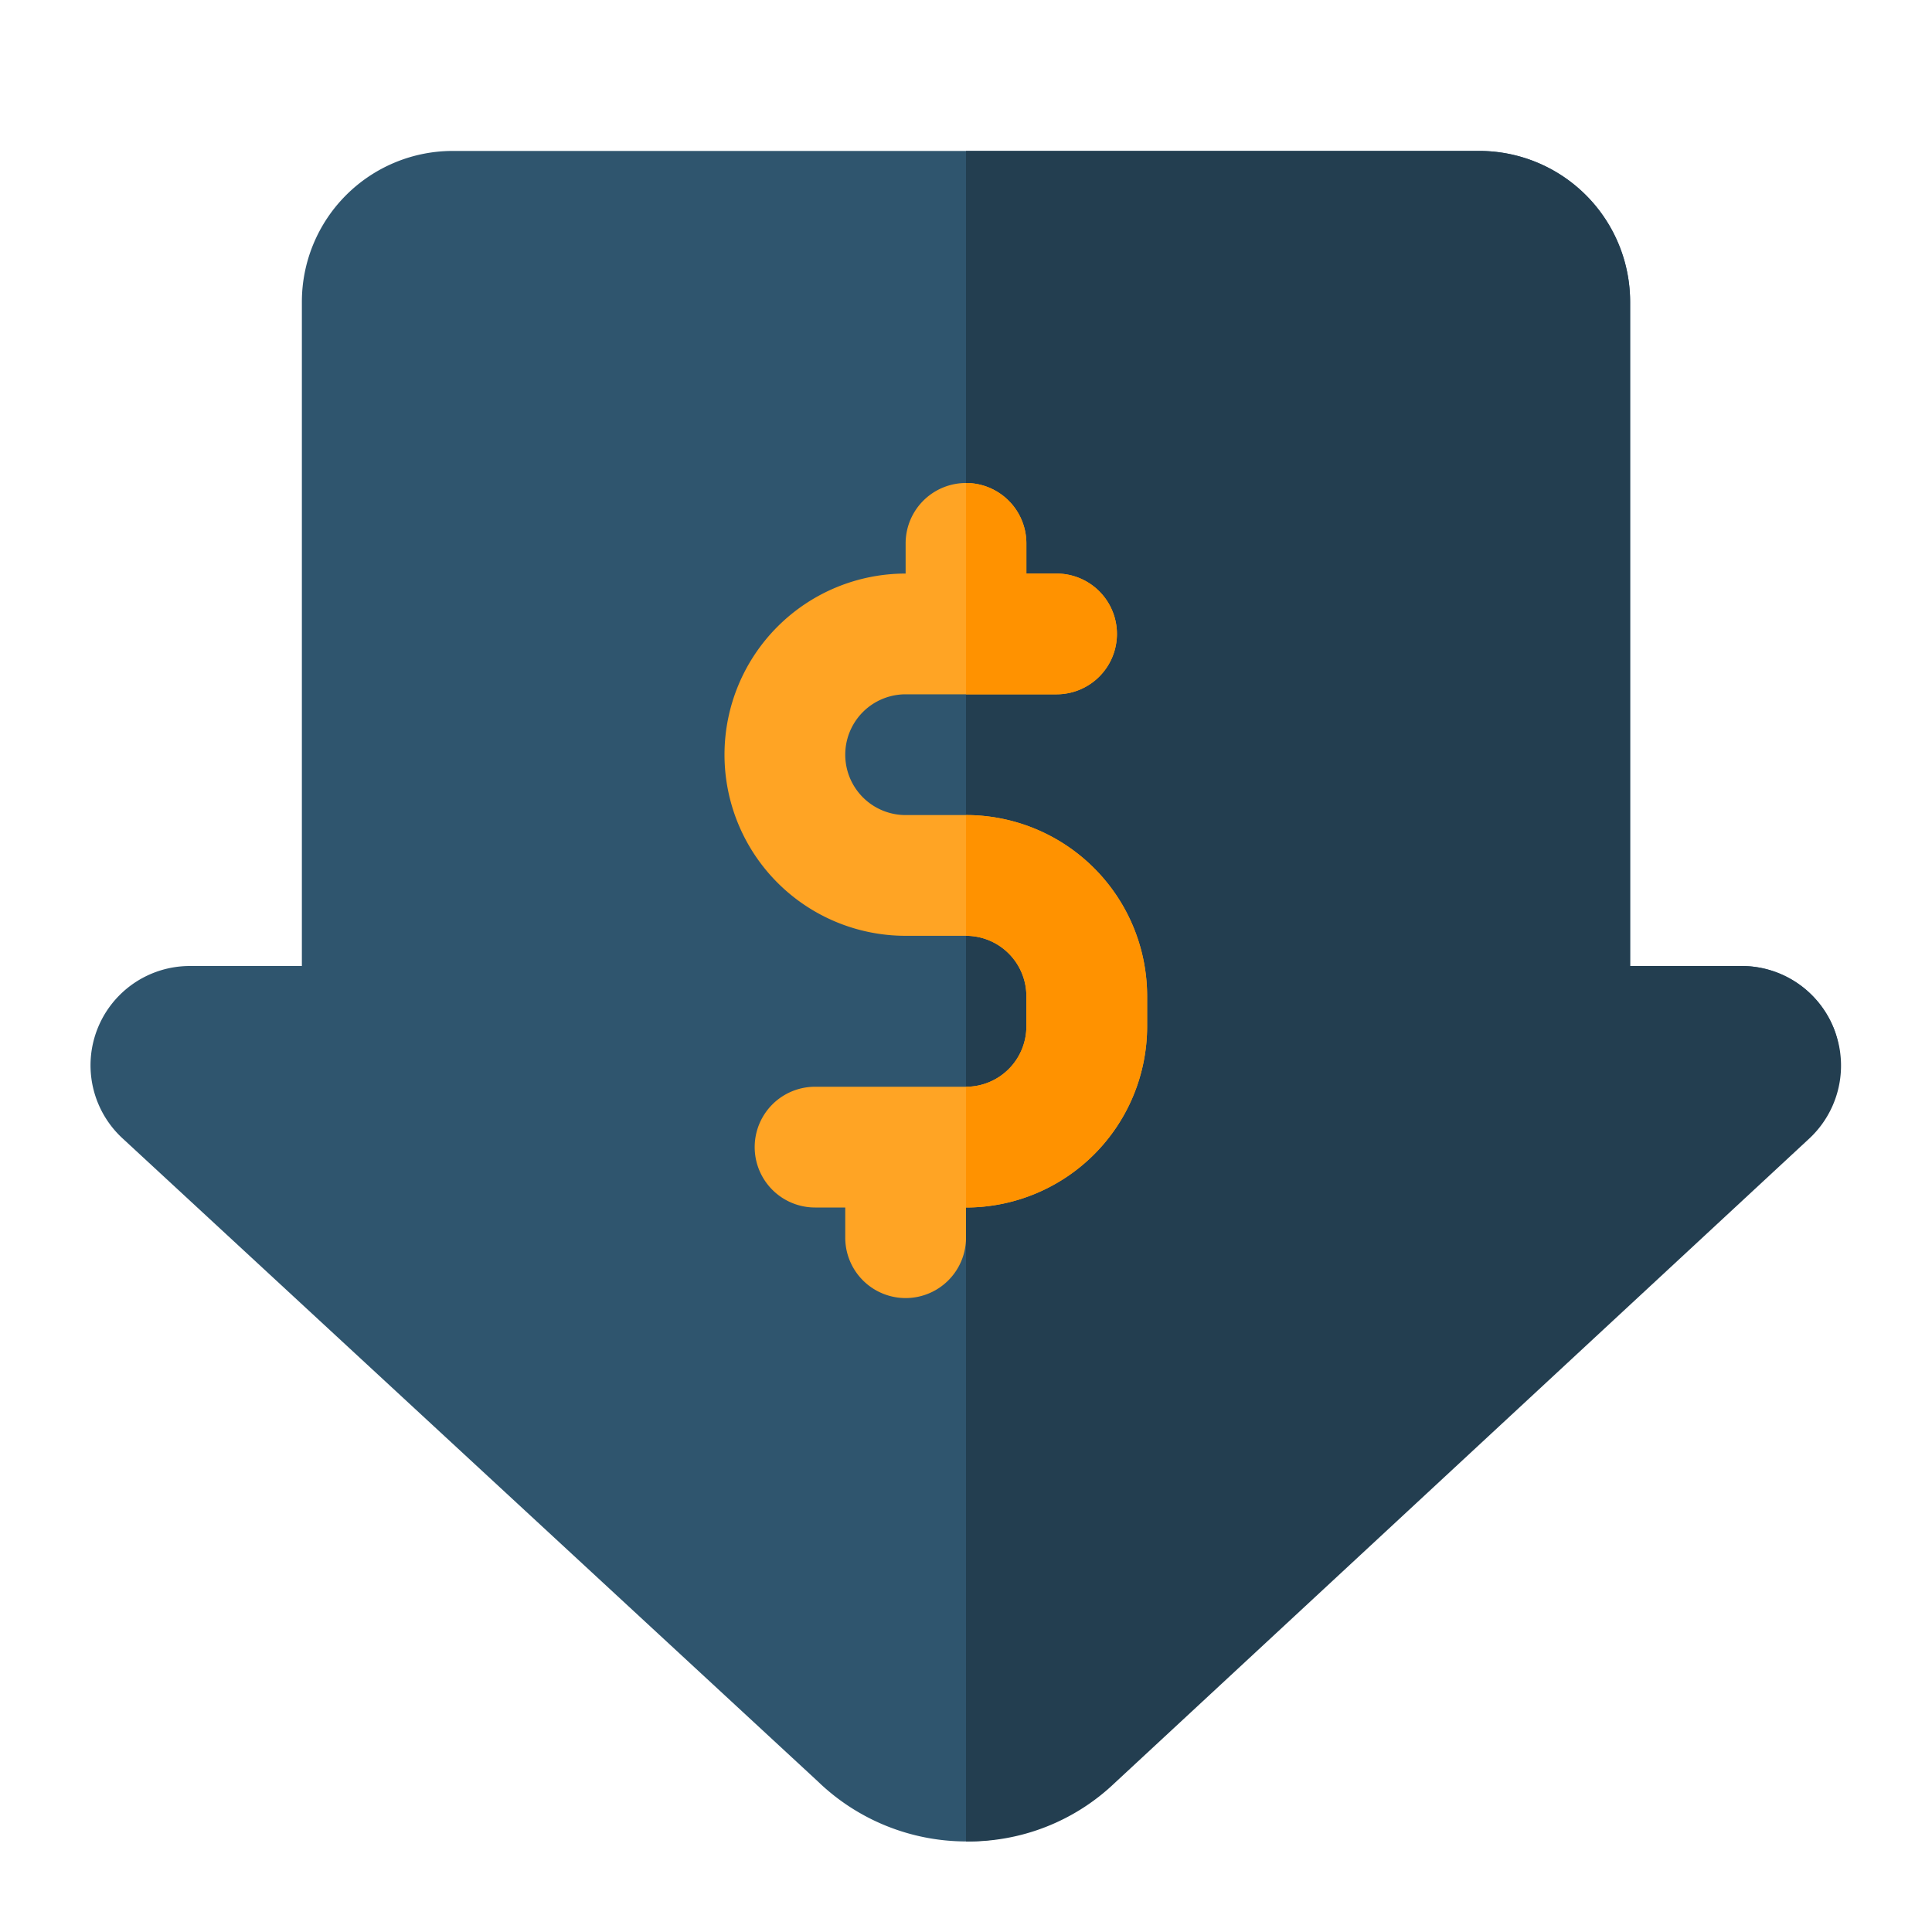<svg xmlns="http://www.w3.org/2000/svg" viewBox="0 0 64 64"><path d="M60.76 34.1a3.28 3.28 0 0 0-3.07-2.1H54V10a5 5 0 0 0-5-5H15a5 5 0 0 0-5 5v22H6.3a3.29 3.29 0 0 0-2.24 5.71L27.08 59A7.08 7.08 0 0 0 32 61a7 7 0 0 0 4.88-2l23-21.34a3.28 3.28 0 0 0 .88-3.56Z" fill="#2f556e" class="fill-414042"></path><path d="m59.93 37.72-23 21.34A7 7 0 0 1 32 61V5h17a5 5 0 0 1 5 5v22h3.69a3.3 3.3 0 0 1 2.24 5.72Z" fill="#233e50" class="fill-231f20"></path><path d="M38 33v1a6 6 0 0 1-6 6v1a2 2 0 0 1-4 0v-1h-1a2 2 0 0 1 0-4h5a2 2 0 0 0 2-2v-1a2 2 0 0 0-2-2h-2a6 6 0 0 1 0-12v-1a2 2 0 0 1 4 0v1h1a2 2 0 0 1 0 4h-5a2 2 0 0 0 0 4h2a6 6 0 0 1 6 6Z" fill="#ffa424" class="fill-fff200"></path><path d="M37 21a2 2 0 0 0-2-2h-1v-1a2 2 0 0 0-2-2v7h3a2 2 0 0 0 2-2ZM32 27v4a2 2 0 0 1 2 2v1a2 2 0 0 1-2 2v4a6 6 0 0 0 6-6v-1a6 6 0 0 0-6-6Z" fill="#ff9200" class="fill-ffbe00"></path></svg>